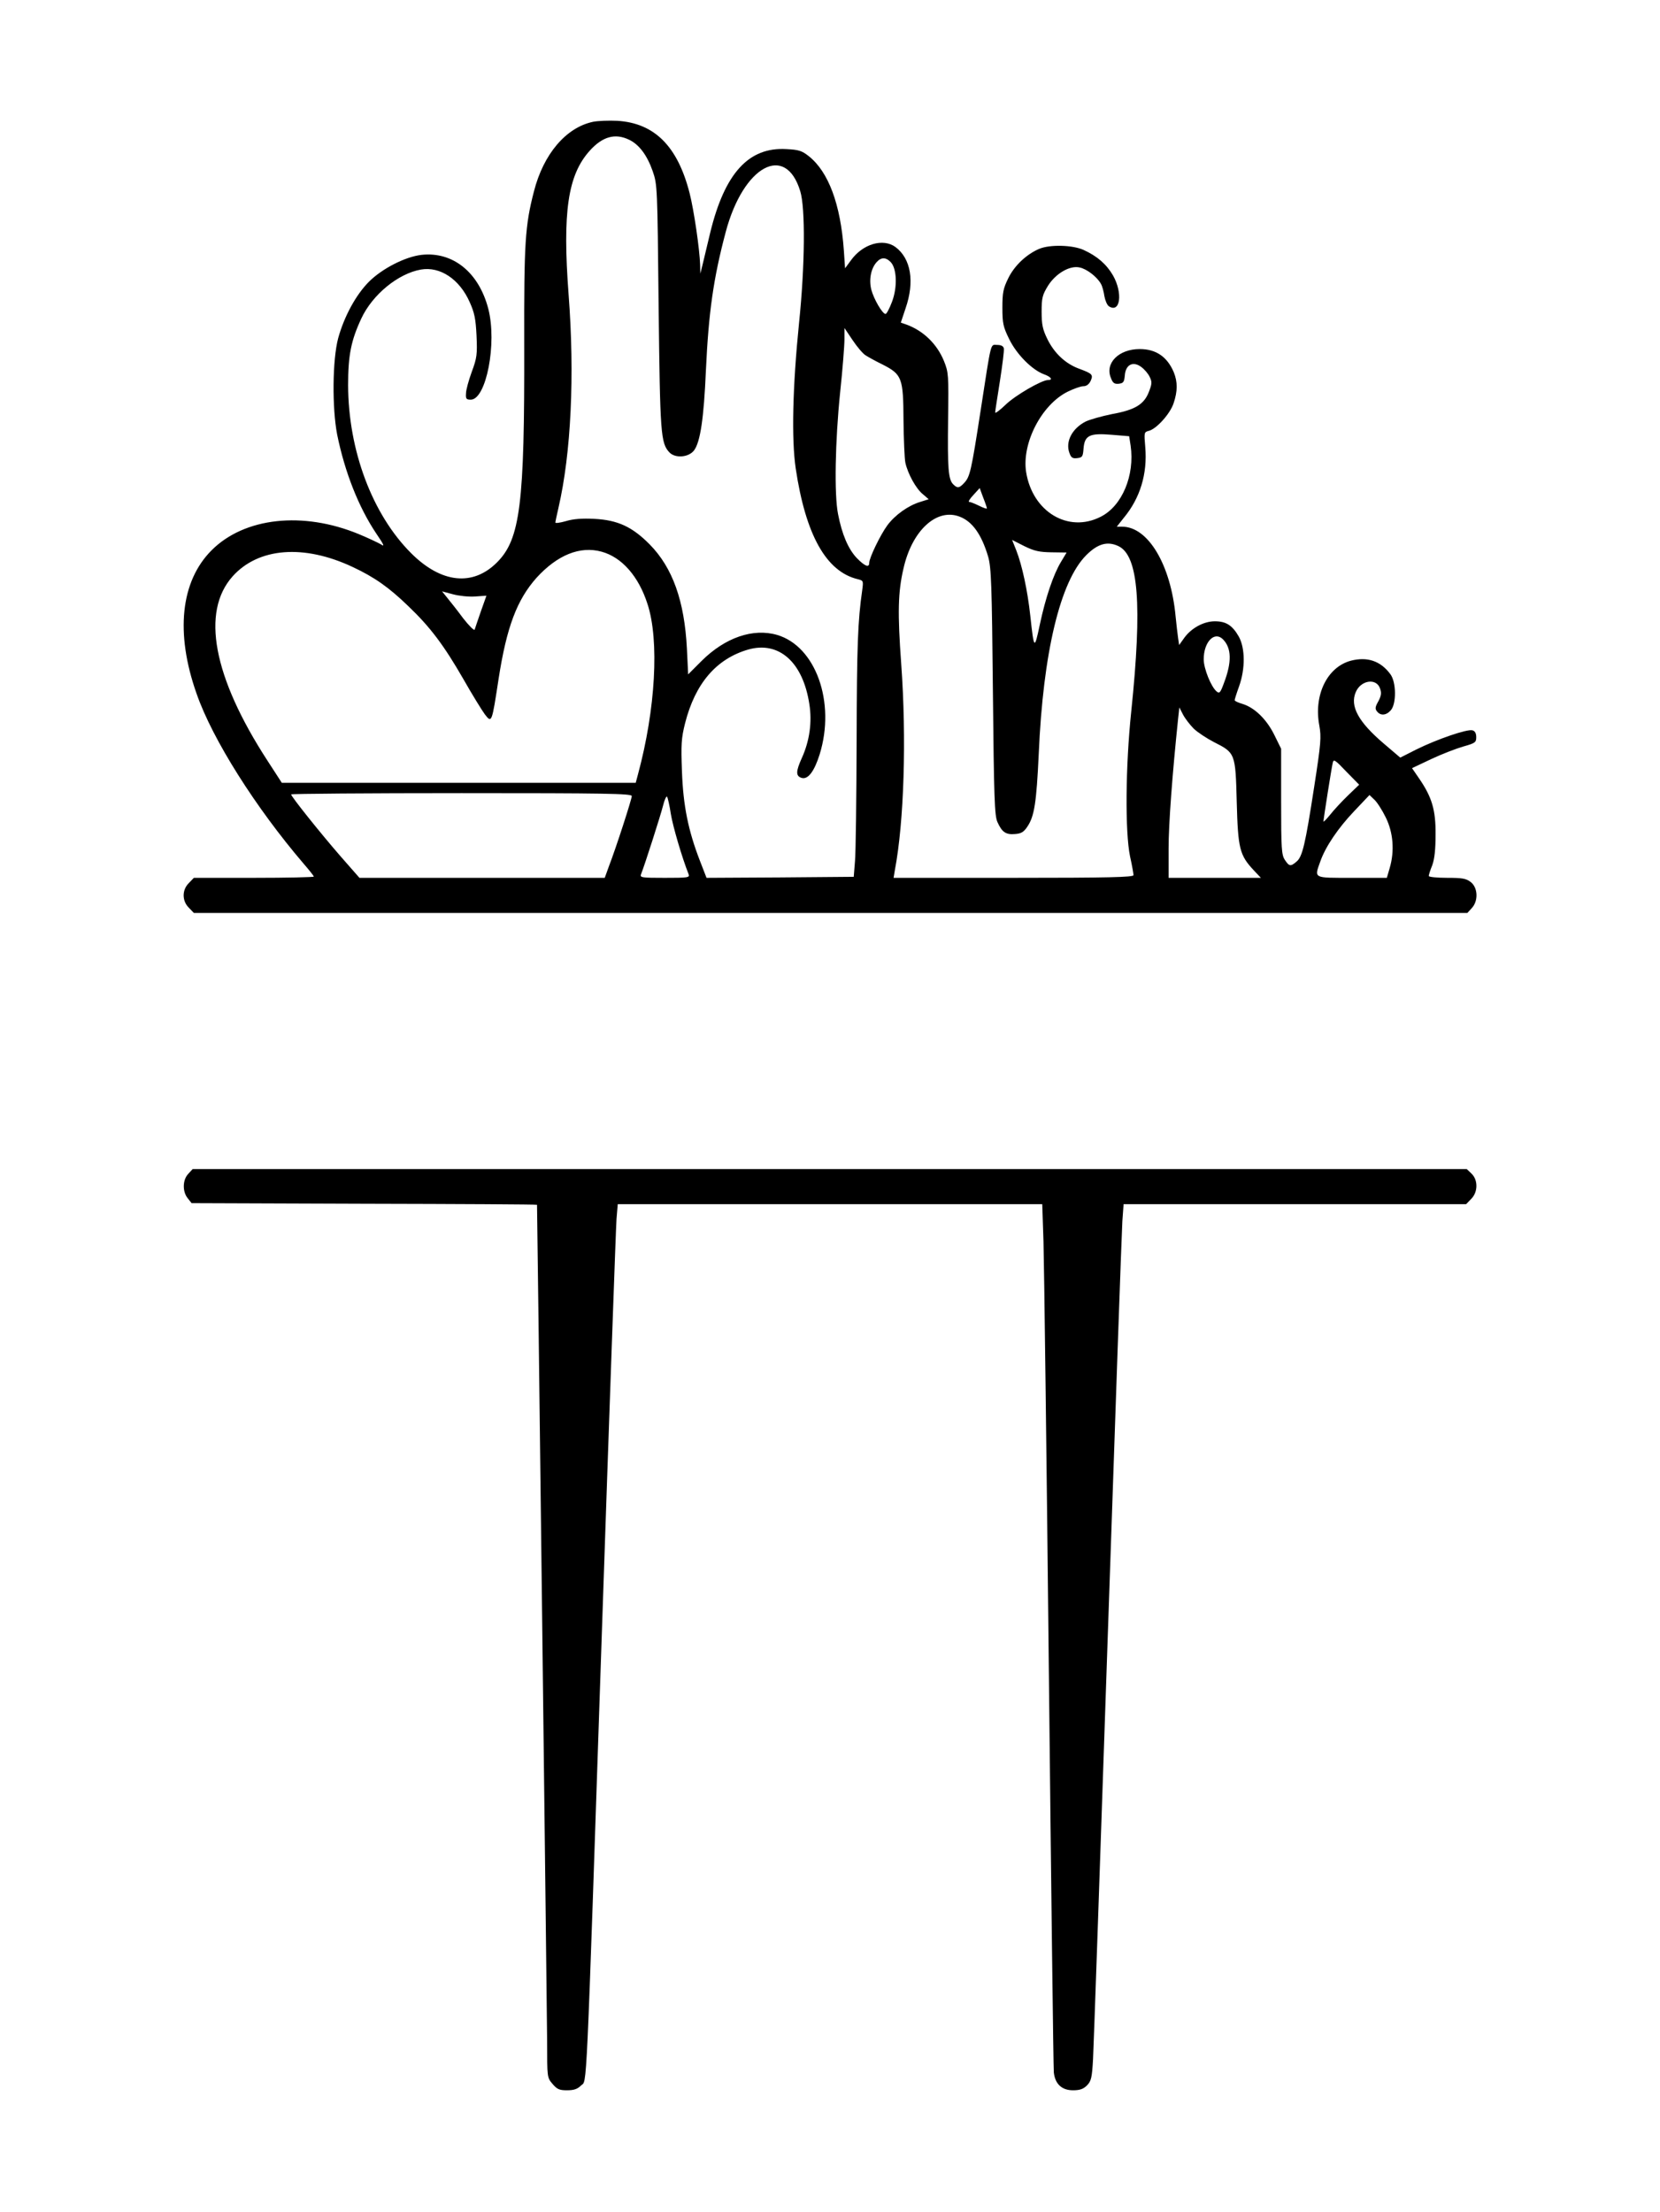 <?xml version="1.0" standalone="no"?>
<!DOCTYPE svg PUBLIC "-//W3C//DTD SVG 20010904//EN"
 "http://www.w3.org/TR/2001/REC-SVG-20010904/DTD/svg10.dtd">
<svg version="1.0" xmlns="http://www.w3.org/2000/svg"
 width="804pt" height="1071pt" viewBox="0 0 804 1071"
 preserveAspectRatio="xMidYMid meet">
<g transform="translate(0,1071) scale(0.1,-0.1)"
fill="#000000" stroke="none">
<path d="M2871 10120 c-130 -28 -239 -156 -285 -337 -43 -166 -48 -248 -47
-740 2 -774 -19 -943 -132 -1056 -117 -117 -270 -101 -416 45 -188 188 -304
497 -305 813 0 144 14 216 64 323 54 116 179 218 289 237 93 16 187 -47 236
-158 23 -51 29 -80 33 -162 4 -90 2 -108 -23 -175 -15 -41 -28 -88 -28 -105
-2 -26 2 -30 23 -30 75 0 128 274 85 440 -46 177 -172 278 -324 261 -78 -9
-190 -66 -254 -130 -63 -63 -120 -168 -149 -273 -28 -105 -30 -337 -5 -467 37
-182 104 -352 190 -480 37 -54 41 -65 23 -52 -14 8 -62 31 -108 50 -271 112
-554 81 -713 -78 -150 -150 -177 -400 -73 -694 77 -222 287 -553 519 -824 27
-31 49 -59 49 -62 0 -3 -131 -6 -290 -6 l-291 0 -24 -25 c-34 -33 -34 -87 0
-120 l24 -25 3084 0 3084 0 21 23 c33 35 30 99 -4 126 -23 18 -41 21 -115 21
-49 0 -89 4 -89 9 0 5 7 28 17 52 11 31 16 76 16 149 1 119 -18 181 -79 270
l-35 51 93 44 c51 24 121 51 156 61 57 16 62 20 62 45 0 18 -6 30 -18 33 -24
8 -172 -43 -271 -92 l-79 -40 -81 69 c-122 104 -163 180 -135 247 24 59 100
71 118 19 8 -22 6 -35 -8 -62 -16 -28 -17 -37 -6 -50 17 -21 44 -19 66 6 28
31 27 137 -2 175 -47 64 -112 86 -192 65 -114 -31 -180 -166 -152 -314 10 -56
8 -84 -25 -297 -43 -279 -57 -339 -86 -362 -28 -24 -35 -23 -56 9 -16 24 -18
55 -18 283 l0 255 -33 67 c-37 75 -95 132 -154 150 -21 6 -38 14 -38 18 0 4 9
33 21 66 31 86 30 186 -1 242 -31 54 -61 74 -116 74 -54 0 -114 -33 -148 -80
l-25 -35 -5 34 c-3 19 -8 66 -12 104 -23 250 -133 435 -259 435 l-26 0 34 43
c79 95 115 213 104 342 -6 71 -6 73 17 79 37 9 103 82 120 133 20 59 20 104 1
151 -32 75 -86 112 -165 112 -102 0 -170 -69 -139 -141 9 -24 17 -29 38 -27
22 3 26 8 29 41 4 52 40 70 80 40 15 -11 33 -32 40 -47 12 -24 12 -34 -3 -72
-23 -62 -68 -89 -180 -109 -49 -10 -106 -26 -127 -36 -66 -34 -99 -98 -78
-153 8 -22 15 -27 38 -24 24 3 27 7 30 46 5 64 29 76 136 67 l85 -7 7 -45 c21
-144 -41 -293 -145 -345 -157 -80 -330 24 -361 216 -22 139 74 327 202 390 29
14 62 26 75 26 15 0 27 9 35 25 14 31 9 36 -56 60 -65 24 -119 74 -153 143
-23 47 -28 70 -28 133 0 67 4 81 30 124 37 60 106 101 154 90 35 -7 85 -46
103 -79 7 -11 14 -39 17 -60 4 -21 13 -43 22 -49 55 -35 68 64 20 149 -32 55
-77 94 -143 124 -53 24 -163 27 -215 5 -61 -26 -120 -81 -150 -143 -24 -49
-28 -69 -28 -142 0 -76 4 -93 33 -152 36 -74 111 -149 168 -170 34 -12 46 -28
20 -28 -31 0 -160 -75 -206 -120 -28 -27 -50 -43 -50 -37 0 7 11 75 23 152 12
77 21 148 19 158 -2 11 -13 17 -32 17 -34 0 -27 28 -80 -315 -46 -298 -52
-323 -80 -353 -24 -26 -33 -27 -53 -7 -24 23 -28 77 -25 315 3 216 2 227 -20
282 -34 83 -100 147 -183 177 l-26 9 23 69 c45 130 26 241 -49 297 -60 44
-159 15 -216 -65 l-28 -38 -6 88 c-16 222 -74 379 -170 455 -33 26 -48 31
-108 34 -183 11 -299 -117 -369 -404 -16 -66 -33 -137 -38 -159 l-10 -40 -1
42 c-2 74 -30 266 -51 348 -58 227 -170 339 -350 350 -41 2 -95 0 -119 -5z
m175 -86 c49 -23 88 -75 115 -152 23 -66 23 -75 29 -657 7 -616 10 -660 52
-705 28 -30 94 -25 120 10 30 41 47 155 57 387 13 279 36 445 96 670 85 320
290 432 361 197 25 -81 23 -359 -6 -639 -31 -306 -37 -562 -16 -703 48 -321
147 -499 300 -536 28 -7 28 -8 22 -54 -21 -146 -26 -265 -27 -727 -1 -280 -4
-544 -8 -585 l-6 -75 -357 -3 -356 -2 -31 80 c-58 149 -82 270 -88 435 -5 131
-3 161 15 233 49 193 151 312 305 357 149 43 266 -60 297 -264 14 -87 1 -178
-36 -260 -30 -66 -30 -88 -2 -97 31 -10 62 31 88 114 78 252 -19 523 -206 578
-117 34 -252 -13 -365 -125 l-66 -66 -6 125 c-12 231 -69 391 -180 504 -85 86
-155 118 -268 124 -59 3 -102 0 -138 -11 -28 -8 -51 -11 -51 -7 0 5 7 37 15
72 61 264 79 640 49 1032 -30 399 -4 578 102 696 62 69 123 86 190 54z m1269
-594 c29 -32 32 -122 5 -192 -12 -32 -26 -58 -31 -58 -15 0 -57 72 -69 118
-12 48 -2 102 26 133 22 25 46 24 69 -1z m-123 -450 c12 -8 50 -29 83 -45 94
-48 100 -65 101 -270 1 -93 5 -186 9 -205 12 -54 51 -125 84 -152 l29 -25 -41
-13 c-57 -17 -122 -63 -159 -113 -34 -46 -88 -158 -88 -182 0 -25 -21 -17 -61
24 -41 44 -71 114 -90 212 -19 94 -14 354 10 588 12 112 21 228 21 258 l0 55
39 -58 c22 -33 50 -66 63 -74z m588 -741 c0 -4 -17 2 -37 12 -21 10 -42 19
-49 19 -6 0 3 15 20 33 l31 34 17 -46 c10 -25 18 -49 18 -52z m-133 -40 c62
-23 107 -86 139 -194 15 -53 18 -133 23 -655 5 -512 8 -600 22 -630 22 -49 41
-62 85 -58 30 2 43 10 60 36 34 50 44 117 55 352 21 490 104 836 230 962 56
56 103 69 156 44 97 -46 116 -282 62 -801 -28 -268 -30 -582 -6 -700 10 -44
17 -86 17 -92 0 -10 -123 -13 -581 -13 l-581 0 6 36 c45 237 57 639 31 999
-18 247 -16 348 11 463 41 183 160 293 271 251z m446 -173 l73 -1 -27 -45
c-37 -61 -75 -173 -103 -305 -26 -123 -28 -121 -46 45 -13 119 -39 242 -68
316 l-20 50 59 -30 c49 -24 73 -29 132 -30z m-2179 3 c98 -27 179 -119 222
-253 58 -176 39 -511 -46 -825 l-11 -41 -857 0 -857 0 -70 108 c-263 405 -322
720 -168 892 125 139 345 156 581 45 105 -49 176 -99 269 -189 107 -102 173
-190 268 -355 42 -74 89 -150 103 -169 34 -44 34 -44 67 172 39 251 89 382
183 488 101 111 211 156 316 127z m-614 -217 l56 4 -27 -76 c-14 -41 -28 -81
-30 -88 -2 -7 -27 18 -56 55 -28 38 -63 82 -77 99 l-25 31 52 -14 c29 -8 77
-13 107 -11z m3623 -207 c42 -42 44 -110 5 -212 -17 -47 -22 -52 -35 -41 -27
22 -63 111 -63 156 0 84 52 138 93 97z m-141 -433 c19 -18 63 -47 98 -65 103
-52 104 -54 110 -290 6 -226 14 -257 82 -330 l35 -37 -223 0 -224 0 0 143 c0
118 18 358 46 627 l6 55 18 -35 c10 -19 34 -50 52 -68z m746 -324 c-30 -29
-69 -71 -86 -93 -18 -22 -32 -36 -32 -32 0 11 39 259 45 284 4 19 11 15 66
-43 l62 -63 -55 -53z m-3468 -2 c0 -15 -76 -250 -110 -338 l-21 -58 -594 0
-594 0 -93 106 c-99 114 -238 288 -238 298 0 3 371 6 825 6 692 0 825 -2 825
-14z m189 -86 c10 -61 54 -211 86 -292 7 -17 -3 -18 -115 -18 -112 0 -122 1
-115 18 18 45 94 283 106 330 7 29 16 49 20 45 3 -5 12 -42 18 -83z m3463 -18
c36 -73 43 -162 19 -244 l-14 -48 -168 0 c-191 0 -184 -4 -154 80 25 71 86
161 164 243 l74 78 24 -23 c13 -12 38 -51 55 -86z"/>
<path d="M912 5027 c-28 -29 -29 -86 -3 -118 l19 -24 836 -3 c460 -1 836 -3
837 -5 1 -6 48 -3907 49 -4054 0 -170 0 -172 26 -202 22 -26 33 -31 70 -31 34
0 51 6 68 23 30 31 23 -124 101 2192 36 1062 68 1963 71 2003 l6 72 1028 0
1028 0 6 -182 c3 -101 15 -1038 26 -2083 11 -1045 22 -1917 24 -1938 6 -57 39
-87 93 -87 33 0 50 6 67 23 21 21 25 37 30 128 3 57 35 975 71 2039 36 1064
68 1972 71 2018 l6 82 829 0 830 0 24 25 c34 33 34 93 2 123 l-23 22 -3085 0
-3086 0 -21 -23z"/>
</g>
</svg>
